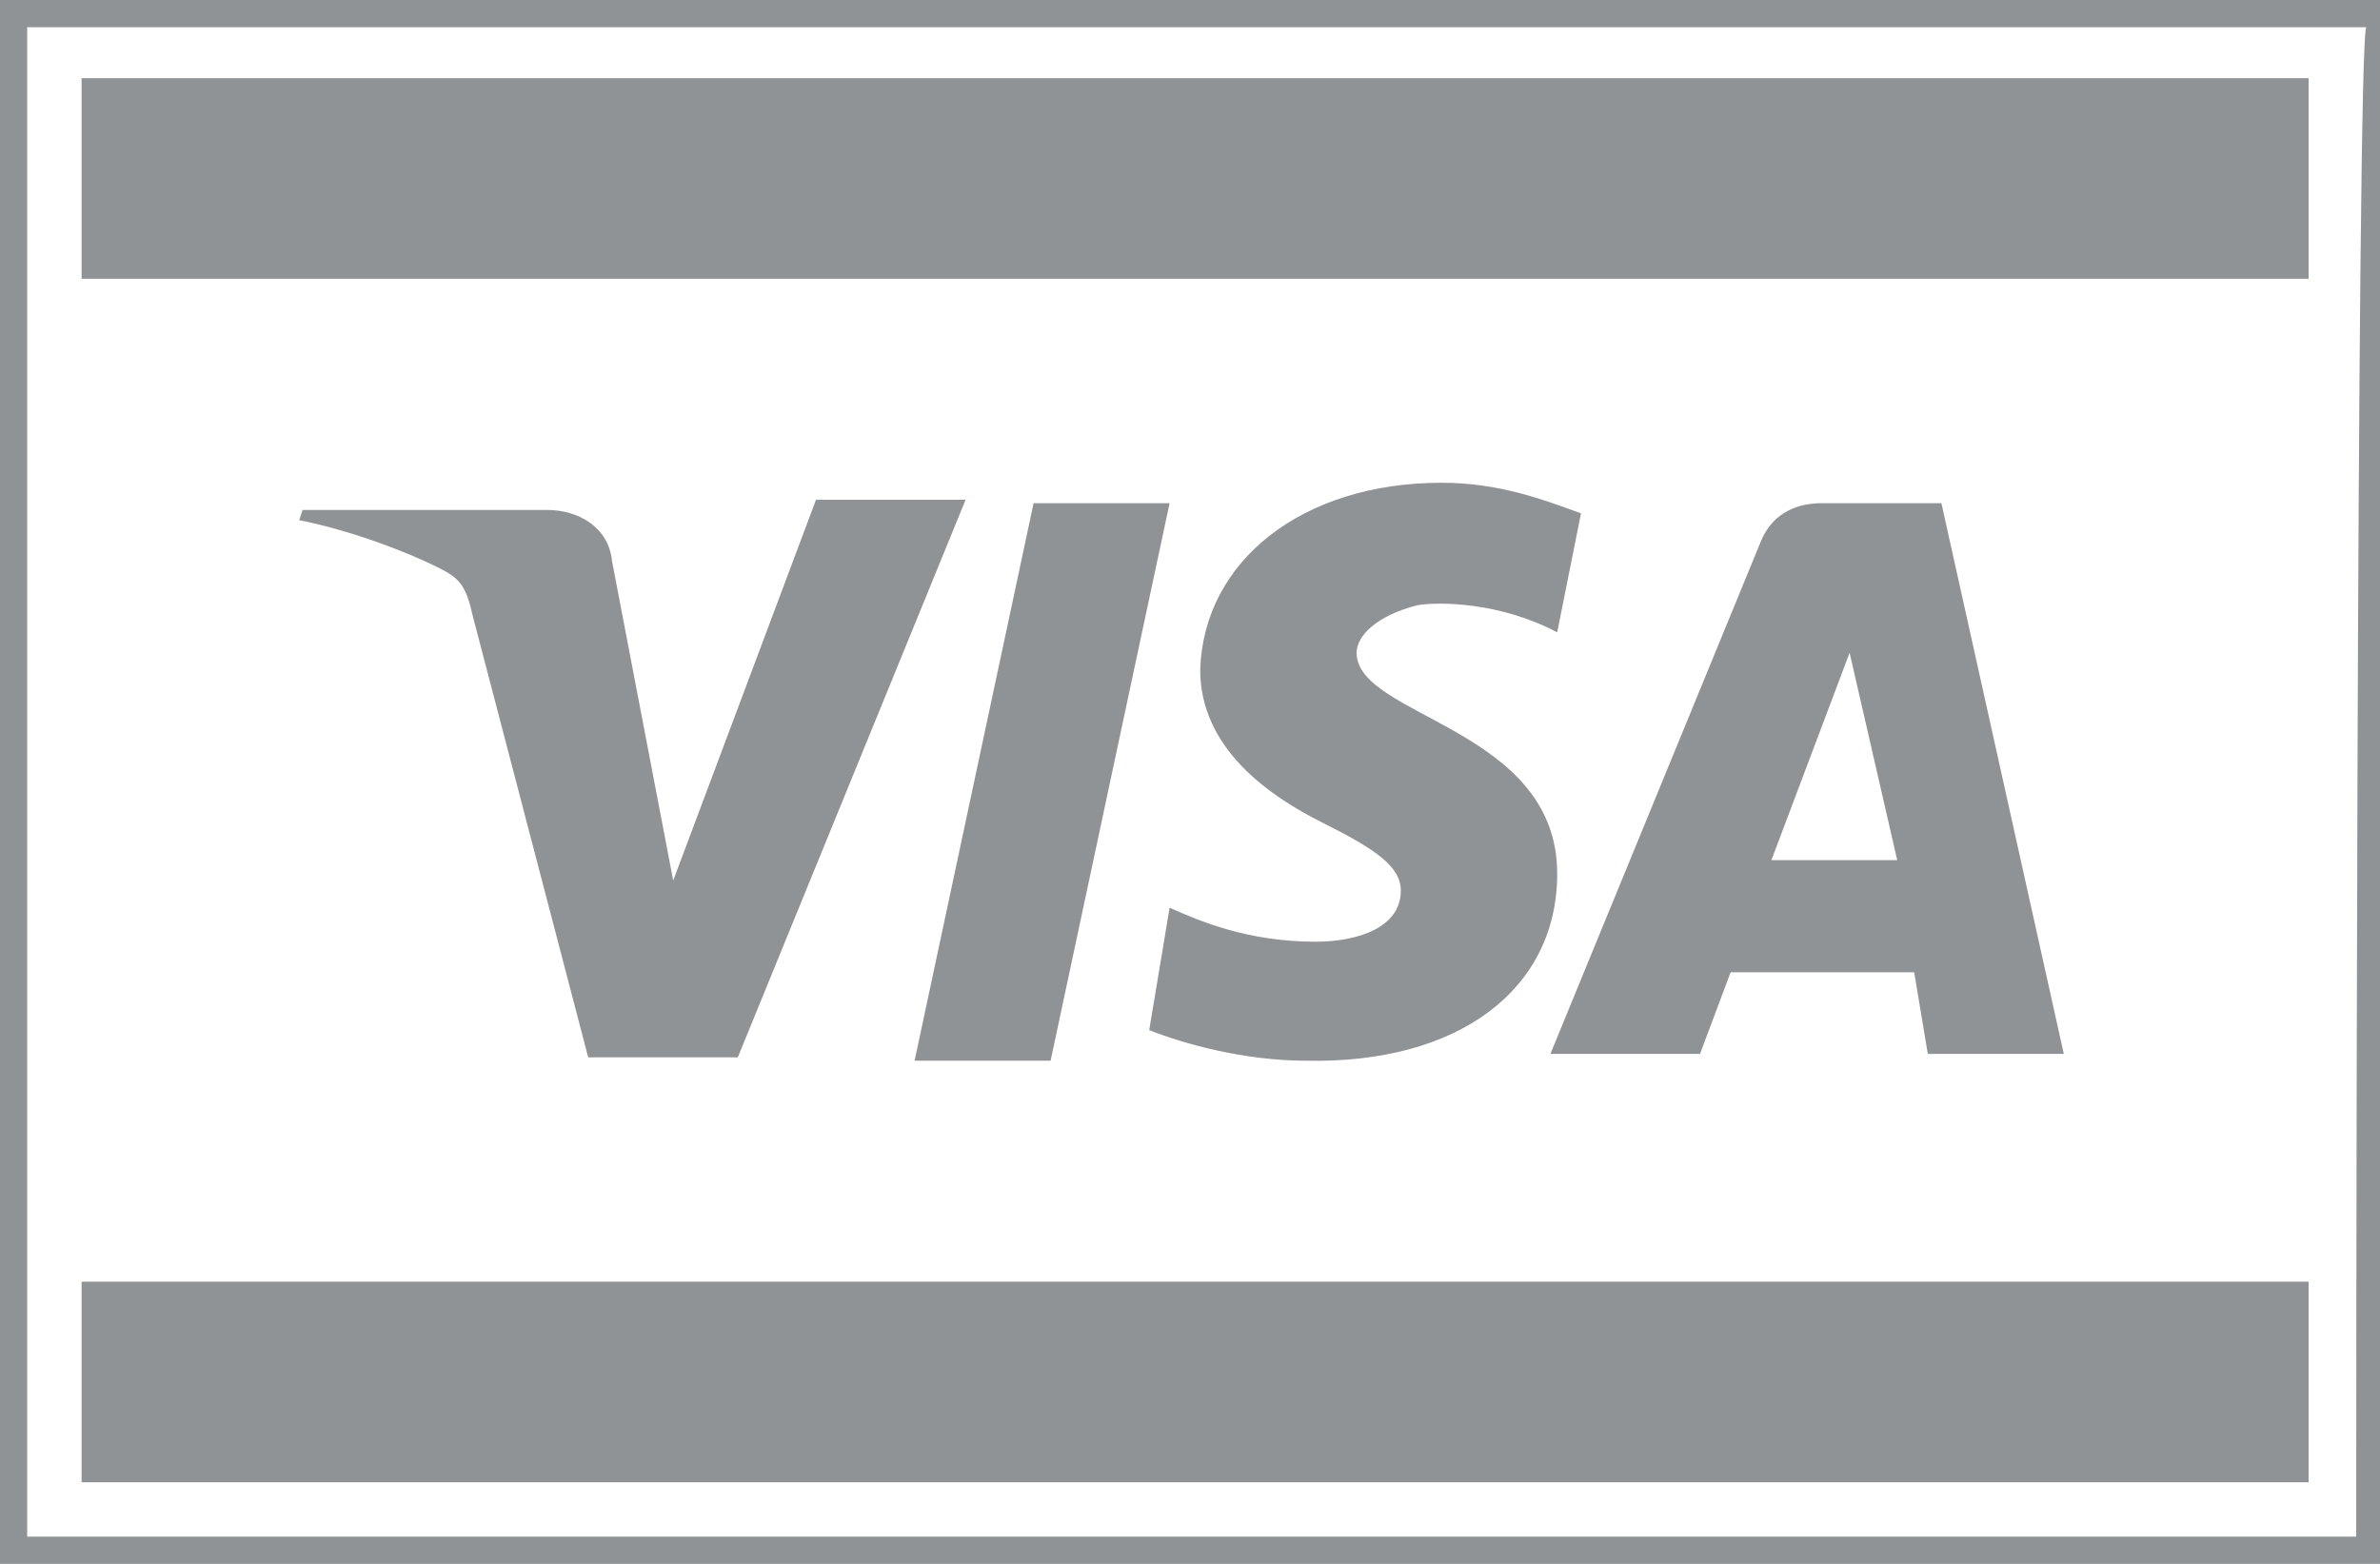 <?xml version="1.0" encoding="utf-8"?>
<!-- Generator: Adobe Illustrator 24.2.1, SVG Export Plug-In . SVG Version: 6.00 Build 0)  -->
<svg version="1.1" id="Layer_1" xmlns="http://www.w3.org/2000/svg" xmlns:xlink="http://www.w3.org/1999/xlink" x="0px" y="0px"
	 viewBox="0 0 70 46" style="enable-background:new 0 0 70 46;" xml:space="preserve">
<style type="text/css">
	.st0{fill:#8F9395;}
</style>
<rect x="2.4" y="2.3" class="st0" width="65.5" height="5.9"/>
<rect x="2.4" y="37.7" class="st0" width="65.5" height="5.9"/>
<path class="st0" d="M70,0.8V0l0,0h-0.8H0v0.8l0,0v44.6l0,0V46h70v-0.8l0,0V0.8L70,0.8z M69.3,45.2H0.8V0.8h68.8
	C69.3,0.8,69.3,45.2,69.3,45.2z"/>
<path class="st0" d="M57.1,14.8h-3.5c-0.9,0-1.5,0.4-1.8,1.1L45.6,31H50l0.9-2.4h5.4l0.4,2.4h4L57.1,14.8z M52.1,25.3l2.3-6.1
	l1.4,6.1H52.1z"/>
<polygon class="st0" points="34.4,14.8 30.4,14.8 26.9,31.2 30.9,31.2 "/>
<path class="st0" d="M45.8,25.7c0-4.3-5.9-4.6-5.9-6.5c0-0.5,0.6-1.1,1.8-1.4c0.6-0.1,2.4-0.1,4.1,0.8l0.7-3.5
	c-1.1-0.4-2.4-0.9-4.1-0.9c-4.1,0-7,2.3-7.1,5.5c0,2.3,2,3.7,3.6,4.5c1.6,0.8,2.3,1.3,2.3,2c0,1.1-1.3,1.5-2.5,1.5
	c-2,0-3.4-0.6-4.3-1l-0.6,3.6c1,0.4,2.8,0.9,4.6,0.9C42.9,31.3,45.8,29.1,45.8,25.7z"/>
<path class="st0" d="M19.8,25.9L18,16.5c-0.1-1-1-1.5-1.9-1.5H8.9l-0.1,0.3c1.5,0.3,3.1,0.9,4.1,1.4c0.6,0.3,0.8,0.5,1,1.4l3.4,13
	h4.4l6.7-16.4H24L19.8,25.9z"/>
</svg>
